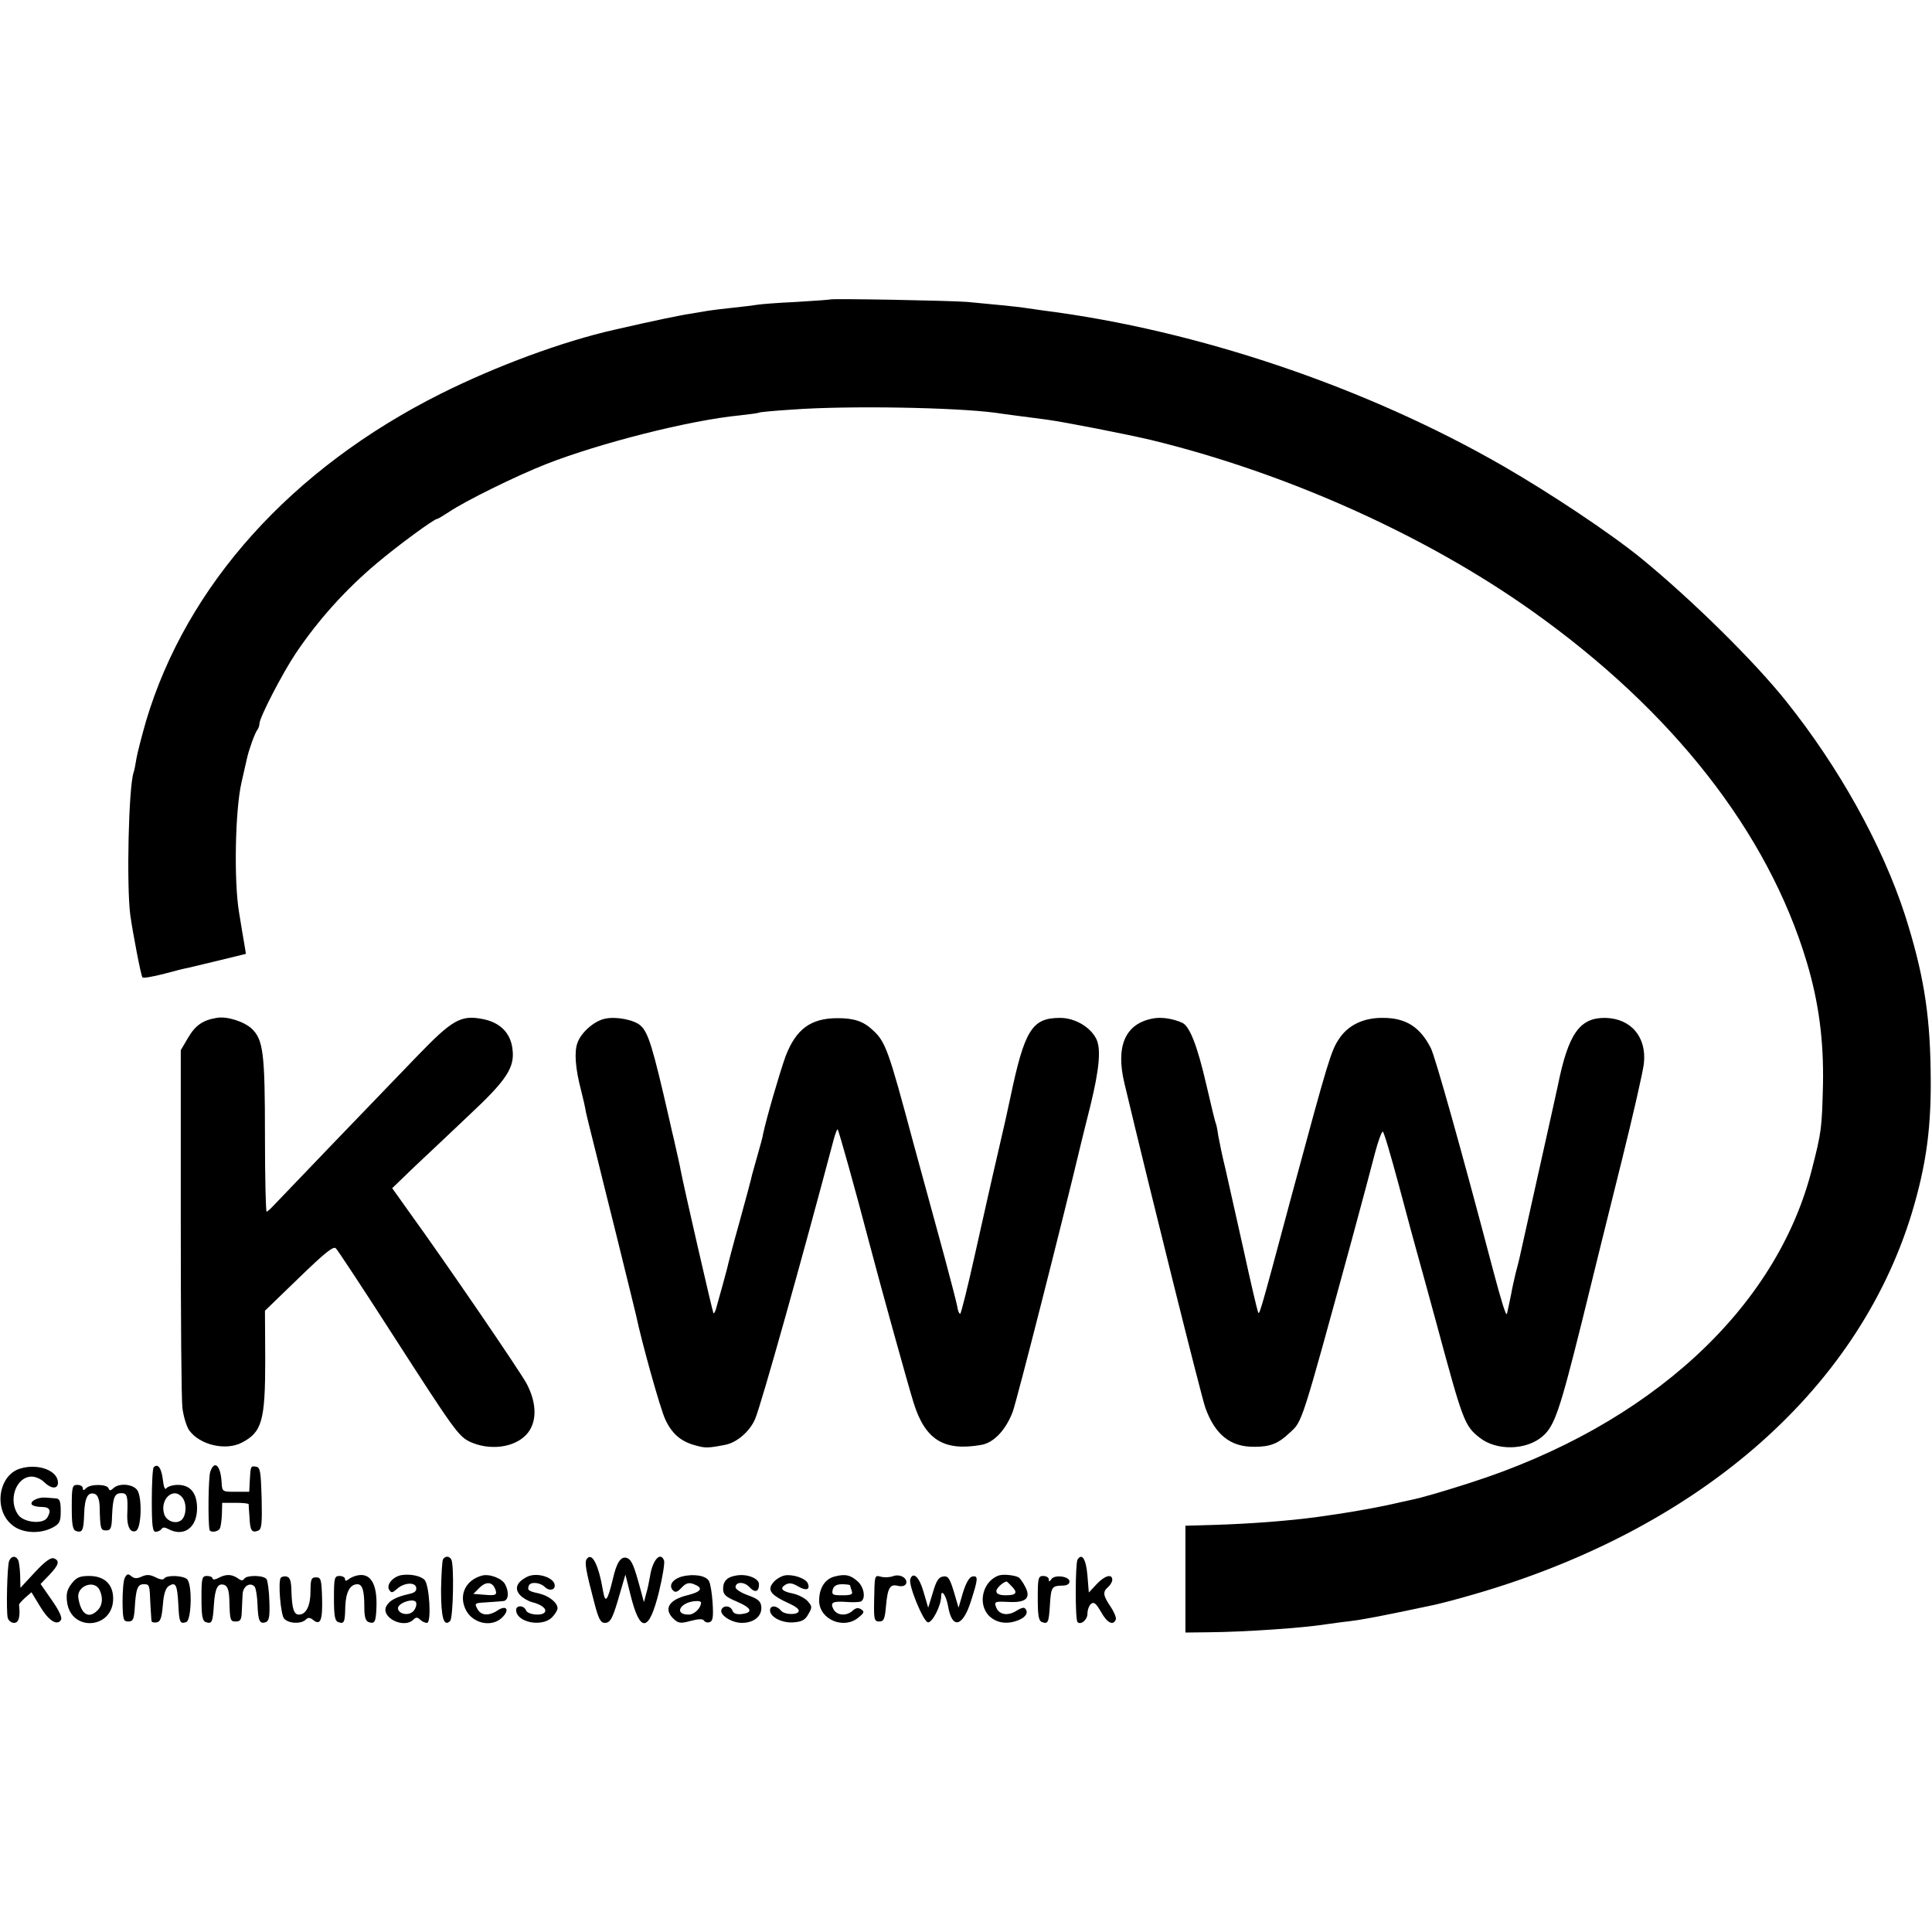 <?xml version="1.0" standalone="no"?>
<!DOCTYPE svg PUBLIC "-//W3C//DTD SVG 20010904//EN"
 "http://www.w3.org/TR/2001/REC-SVG-20010904/DTD/svg10.dtd">
<svg version="1.0" xmlns="http://www.w3.org/2000/svg"
 width="700pt" height="700pt" viewBox="0 0 700 700"
 preserveAspectRatio="xMidYMid meet">
<g transform="translate(0,700) scale(0.1,-0.1)"
fill="#000000" stroke="none">
<path d="M3008 5915 c-2 -1 -57 -5 -123 -9 -66 -3 -129 -8 -140 -10 -11 -2
-51 -7 -90 -11 -38 -4 -79 -9 -90 -11 -10 -2 -37 -6 -59 -10 -36 -5 -138 -26
-281 -59 -186 -42 -427 -131 -629 -232 -540 -271 -920 -693 -1067 -1186 -16
-56 -32 -118 -35 -137 -3 -19 -7 -41 -10 -49 -18 -53 -26 -407 -12 -516 9 -64
38 -217 44 -226 2 -4 36 2 76 12 40 11 80 21 88 22 8 2 59 14 113 27 l98 24
-5 31 c-3 16 -12 71 -20 120 -19 115 -14 370 9 470 9 39 18 78 20 88 7 32 29
92 37 102 4 5 8 15 8 23 0 22 83 182 131 254 82 122 181 232 294 327 77 65
208 161 219 161 3 0 21 11 41 24 59 40 243 131 355 175 195 76 517 158 700
176 36 4 67 8 70 10 3 2 57 7 120 11 204 15 594 8 740 -12 19 -3 49 -7 65 -9
17 -2 68 -9 115 -15 67 -9 291 -53 380 -74 490 -119 994 -345 1380 -619 509
-361 855 -802 996 -1272 44 -147 62 -285 59 -445 -4 -157 -5 -170 -40 -306
-128 -506 -589 -929 -1240 -1137 -100 -32 -175 -54 -215 -62 -8 -2 -47 -10
-86 -19 -72 -15 -154 -29 -249 -42 -110 -15 -248 -25 -375 -29 l-105 -3 0
-193 0 -194 85 1 c131 1 345 16 425 29 17 2 55 8 85 11 47 6 103 16 310 60 14
3 65 16 114 30 827 232 1414 737 1613 1389 53 177 72 314 68 520 -3 210 -28
356 -93 560 -82 252 -238 534 -431 775 -115 144 -338 364 -522 515 -111 91
-332 238 -502 336 -498 287 -1109 493 -1667 564 -30 4 -62 9 -70 10 -17 3
-126 14 -205 21 -60 5 -492 13 -497 9z"/>
<path d="M785 3312 c-50 -8 -77 -27 -103 -71 l-27 -46 0 -620 c0 -341 2 -645
6 -677 4 -31 15 -67 25 -81 39 -53 132 -74 190 -44 73 38 85 78 85 300 l-1
178 123 119 c95 92 125 116 134 107 7 -7 98 -145 202 -307 226 -351 242 -374
284 -394 70 -32 158 -22 203 25 40 42 41 112 2 186 -25 46 -289 433 -430 628
l-57 80 83 80 c47 44 135 127 196 185 135 126 165 172 157 237 -6 60 -45 99
-109 111 -78 15 -109 -2 -238 -136 -143 -148 -487 -506 -517 -538 -12 -13 -24
-24 -27 -24 -3 0 -6 124 -6 275 0 299 -6 348 -48 388 -28 26 -91 46 -127 39z"/>
<path d="M2192 3309 c-39 -8 -87 -50 -100 -88 -12 -33 -7 -94 13 -170 8 -31
16 -67 18 -81 3 -14 13 -54 22 -90 9 -36 18 -72 20 -80 2 -8 33 -135 70 -282
36 -147 68 -275 70 -285 18 -88 88 -341 106 -377 24 -51 56 -79 109 -93 35
-10 45 -10 107 2 43 8 90 49 109 94 22 51 175 598 284 1010 6 23 13 41 15 39
4 -4 64 -218 115 -413 39 -149 140 -513 160 -577 42 -135 110 -177 246 -153
45 8 88 54 113 119 15 40 183 701 246 966 2 8 18 74 36 145 33 135 39 208 20
243 -23 43 -78 74 -130 74 -102 0 -129 -43 -181 -292 -5 -25 -25 -115 -45
-200 -20 -85 -57 -251 -83 -367 -26 -117 -50 -213 -53 -213 -4 0 -9 12 -11 28
-3 15 -24 97 -47 182 -65 237 -81 296 -112 410 -90 336 -100 365 -147 408 -34
32 -68 43 -127 43 -97 0 -151 -39 -189 -139 -21 -58 -70 -227 -81 -280 -1 -9
-10 -42 -19 -73 -9 -31 -18 -65 -21 -75 -2 -11 -22 -86 -45 -169 -23 -82 -43
-158 -45 -169 -4 -16 -25 -93 -41 -149 -3 -10 -7 -17 -9 -15 -3 3 -107 456
-119 519 -2 13 -10 47 -16 74 -6 28 -13 57 -15 65 -2 8 -6 26 -9 40 -61 267
-77 319 -105 344 -23 21 -89 34 -129 25z"/>
<path d="M4173 3309 c-97 -20 -131 -101 -99 -234 97 -407 278 -1132 293 -1175
35 -98 91 -143 178 -142 57 0 86 11 128 51 46 42 40 23 224 696 36 132 74 275
85 318 11 42 24 77 28 77 4 0 30 -89 59 -197 29 -109 59 -220 67 -248 8 -27
39 -142 70 -255 94 -348 100 -366 155 -409 61 -48 168 -46 227 4 44 37 63 93
142 410 39 160 105 425 146 590 41 165 77 323 80 351 11 96 -46 164 -140 166
-93 1 -134 -58 -172 -247 -2 -11 -34 -153 -70 -315 -36 -162 -67 -302 -69
-310 -2 -8 -8 -33 -14 -55 -5 -22 -13 -56 -16 -75 -7 -33 -12 -59 -15 -70 -3
-11 -20 44 -50 157 -113 429 -210 775 -226 806 -39 76 -90 109 -173 109 -70 1
-127 -26 -160 -77 -28 -42 -39 -77 -168 -555 -127 -474 -120 -447 -126 -430
-3 8 -27 110 -52 225 -26 116 -55 246 -65 290 -11 44 -22 98 -26 120 -3 22 -7
42 -9 45 -2 3 -17 66 -34 139 -33 143 -61 215 -89 226 -37 16 -79 21 -109 14z"/>
<path d="M73 1679 c-77 -23 -97 -144 -33 -201 35 -33 102 -38 150 -13 26 14
30 21 30 60 0 36 -4 45 -17 46 -10 1 -27 2 -38 3 -27 2 -57 -13 -50 -25 4 -5
19 -9 36 -9 30 0 36 -13 20 -39 -15 -24 -81 -18 -103 8 -41 52 -11 141 47 141
14 0 34 -9 45 -20 25 -25 50 -26 50 -2 0 44 -72 71 -137 51z"/>
<path d="M557 1684 c-4 -4 -7 -58 -7 -121 0 -92 3 -113 14 -113 8 0 18 5 21
10 4 7 12 7 25 0 56 -30 104 5 104 75 0 55 -24 85 -70 85 -18 0 -36 -6 -41
-12 -5 -8 -10 4 -13 31 -5 42 -18 60 -33 45z m103 -109 c17 -20 16 -63 -1 -81
-20 -19 -58 -6 -65 23 -14 53 35 96 66 58z"/>
<path d="M762 1668 c-7 -18 -9 -178 -3 -210 2 -12 29 -9 37 3 4 7 7 30 8 53
l1 41 48 0 c26 0 47 -2 48 -5 0 -3 1 -24 3 -47 2 -48 8 -58 31 -49 13 5 15 23
13 117 -3 98 -5 112 -20 115 -20 3 -20 3 -23 -51 l-2 -40 -49 0 c-48 0 -49 0
-51 33 -3 62 -26 84 -41 40z"/>
<path d="M260 1540 c0 -63 3 -82 15 -87 24 -8 28 2 30 63 2 59 14 80 39 71 10
-4 16 -20 17 -44 2 -83 3 -88 24 -88 16 0 20 8 21 53 3 67 9 82 34 82 21 0 24
-10 21 -80 -1 -42 12 -65 31 -57 20 7 24 118 6 147 -15 23 -66 28 -87 8 -11
-10 -14 -10 -18 0 -6 15 -65 16 -81 0 -9 -9 -12 -9 -12 0 0 7 -9 12 -20 12
-18 0 -20 -7 -20 -80z"/>
<path d="M33 1344 c-7 -18 -11 -181 -5 -206 3 -10 13 -18 23 -18 17 0 23 22
18 66 0 3 10 14 22 25 l23 20 31 -51 c31 -52 62 -72 76 -49 5 8 -7 34 -33 71
l-41 59 31 32 c35 37 40 52 17 61 -11 4 -34 -13 -69 -51 l-52 -56 -1 46 c-1
25 -4 50 -8 56 -9 16 -25 13 -32 -5z"/>
<path d="M1605 1350 c-3 -6 -6 -55 -7 -111 0 -101 10 -135 33 -112 11 11 15
205 4 223 -8 13 -22 13 -30 0z"/>
<path d="M2125 1350 c-7 -12 -2 -42 27 -152 16 -63 24 -78 39 -78 21 0 29 15
56 110 l19 65 18 -72 c35 -142 67 -139 104 11 13 54 21 104 18 112 -13 34 -42
2 -51 -58 -3 -18 -9 -47 -14 -63 l-8 -30 -12 45 c-24 88 -32 108 -49 115 -22
8 -38 -15 -52 -78 -19 -78 -27 -88 -35 -42 -16 96 -41 145 -60 115z"/>
<path d="M3904 1349 c-8 -14 -9 -217 0 -226 12 -12 36 8 36 30 0 14 6 30 13
36 11 8 18 2 36 -29 22 -40 45 -52 54 -27 2 6 -7 28 -20 47 -27 40 -28 53 -8
70 8 7 15 19 15 26 0 23 -27 16 -57 -16 l-28 -30 -5 62 c-5 59 -20 83 -36 57z"/>
<path d="M452 1283 c-5 -10 -8 -49 -8 -88 1 -63 3 -70 21 -70 17 0 20 8 23 45
4 72 10 90 32 90 22 0 22 0 25 -75 2 -27 3 -54 4 -58 1 -5 9 -7 19 -5 13 2 18
16 22 62 3 41 10 62 22 70 25 15 30 4 34 -65 3 -67 6 -74 29 -66 19 8 22 136
3 155 -14 14 -74 16 -83 3 -3 -6 -16 -4 -31 4 -20 10 -32 11 -50 3 -17 -8 -27
-8 -38 1 -12 10 -16 9 -24 -6z"/>
<path d="M796 1285 c-14 -8 -26 -10 -26 -4 0 5 -9 9 -20 9 -18 0 -20 -7 -20
-80 0 -63 3 -82 15 -87 23 -8 26 -1 30 63 4 62 15 80 39 71 11 -5 16 -21 17
-54 2 -75 3 -78 24 -78 16 0 20 7 21 35 1 19 2 48 3 63 1 29 26 46 43 29 5 -5
10 -35 11 -65 2 -60 8 -73 31 -64 11 5 14 21 12 75 -1 37 -6 74 -10 80 -9 15
-72 16 -81 2 -4 -7 -11 -7 -18 -2 -24 18 -45 20 -71 7z"/>
<path d="M1295 1292 c-11 -2 -26 -9 -32 -14 -9 -7 -13 -7 -13 1 0 6 -9 11 -20
11 -18 0 -20 -7 -20 -80 0 -63 3 -82 15 -87 22 -8 25 -2 26 56 2 52 17 81 44
81 18 0 25 -23 25 -81 0 -36 4 -51 15 -56 23 -8 27 0 29 54 3 84 -21 125 -69
115z"/>
<path d="M1454 1293 c-31 -6 -55 -35 -44 -53 8 -12 11 -12 27 2 26 24 67 27
71 6 2 -12 -5 -19 -25 -23 -48 -11 -71 -23 -83 -44 -22 -41 63 -84 98 -49 9 9
15 9 24 0 7 -7 18 -12 25 -12 17 0 9 138 -9 156 -15 15 -52 22 -84 17z m45
-129 c-15 -19 -53 -14 -57 7 -4 21 61 42 66 22 2 -8 -2 -21 -9 -29z"/>
<path d="M1745 1291 c-56 -16 -82 -66 -60 -118 23 -55 96 -72 135 -33 27 27
16 46 -16 26 -32 -22 -61 -20 -74 4 -12 22 -11 22 40 25 19 1 43 3 53 4 19 1
23 31 7 61 -12 22 -58 39 -85 31z m49 -48 c9 -22 3 -25 -40 -21 l-39 3 22 22
c24 24 47 22 57 -4z"/>
<path d="M1910 1287 c-38 -19 -47 -43 -26 -66 9 -10 29 -22 44 -26 33 -8 54
-24 46 -36 -9 -15 -61 -10 -68 6 -7 19 -36 20 -36 2 0 -45 93 -64 130 -27 11
11 20 26 20 33 0 20 -30 44 -65 53 -41 9 -45 12 -39 29 6 15 41 12 58 -5 15
-15 36 -12 36 5 0 29 -64 50 -100 32z"/>
<path d="M2471 1288 c-35 -10 -50 -33 -32 -51 8 -8 16 -5 31 11 15 16 26 19
42 13 38 -14 31 -28 -22 -41 -65 -16 -86 -48 -52 -83 20 -19 26 -20 64 -10 30
8 45 8 49 1 4 -6 13 -8 21 -5 11 4 13 20 10 68 -2 35 -8 71 -13 80 -10 20 -54
28 -98 17z m69 -94 c0 -20 -24 -44 -45 -44 -56 0 -30 47 28 49 9 1 17 -2 17
-5z"/>
<path d="M2670 1292 c-35 -5 -50 -20 -50 -49 0 -20 9 -29 50 -46 54 -23 60
-40 17 -45 -18 -2 -29 2 -33 12 -7 18 -30 21 -39 6 -12 -19 34 -50 73 -50 45
0 75 26 70 61 -2 18 -14 27 -48 39 -25 9 -45 22 -45 29 0 21 32 21 51 0 19
-21 34 -17 34 11 0 21 -42 38 -80 32z"/>
<path d="M2844 1292 c-12 -2 -30 -12 -40 -23 -27 -30 -13 -48 60 -81 16 -7 29
-17 30 -23 2 -17 -50 -17 -64 -1 -16 20 -40 21 -40 1 0 -24 45 -47 86 -43 29
2 42 9 53 30 14 24 14 28 -3 47 -10 11 -34 23 -52 27 -41 8 -51 19 -27 33 13
7 25 5 45 -7 29 -17 44 -12 35 11 -7 18 -54 34 -83 29z"/>
<path d="M3024 1288 c-36 -9 -57 -44 -56 -90 2 -67 91 -103 143 -58 20 16 22
21 9 29 -10 7 -19 6 -31 -5 -22 -20 -56 -18 -69 5 -13 25 -4 30 45 27 22 -2
46 -1 53 1 19 8 14 50 -9 72 -27 25 -47 29 -85 19z m56 -32 c0 -2 3 -11 6 -20
5 -13 -2 -16 -34 -16 -35 0 -39 2 -35 20 4 14 14 20 34 20 16 0 29 -2 29 -4z"/>
<path d="M3235 1289 c-11 -4 -30 -5 -42 -2 -25 6 -24 10 -26 -94 -1 -61 1 -68
19 -68 16 0 20 9 24 55 6 68 15 82 44 74 15 -3 25 0 29 8 7 20 -23 37 -48 27z"/>
<path d="M3620 1292 c-59 -19 -80 -103 -36 -147 28 -27 69 -32 111 -13 24 11
32 28 18 41 -3 4 -17 0 -30 -9 -31 -20 -64 -15 -74 13 -7 20 -5 21 42 19 66
-4 85 13 64 54 -8 16 -19 31 -23 34 -14 9 -56 13 -72 8z m44 -38 c25 -24 19
-34 -19 -34 -24 0 -35 5 -35 15 0 11 23 32 37 35 1 0 9 -7 17 -16z"/>
<path d="M260 1263 c-17 -22 -21 -37 -17 -68 15 -109 167 -97 167 13 0 52 -32
82 -87 82 -33 0 -46 -5 -63 -27z m100 -22 c14 -28 12 -57 -6 -75 -32 -33 -60
-16 -70 43 -8 43 55 69 76 32z"/>
<path d="M1017 1283 c-10 -16 0 -132 12 -147 16 -19 62 -21 79 -4 8 8 15 8 26
-1 27 -22 35 -2 33 77 -2 69 -4 77 -22 77 -17 0 -20 -7 -20 -51 0 -52 -16 -84
-42 -84 -18 0 -25 21 -27 83 -1 40 -5 52 -18 55 -9 2 -18 -1 -21 -5z"/>
<path d="M3298 1278 c-7 -21 47 -153 64 -156 15 -3 48 60 48 94 0 29 18 4 25
-35 14 -85 53 -77 83 18 26 81 27 93 5 89 -11 -2 -23 -23 -34 -58 l-16 -55
-17 58 c-15 49 -21 58 -39 55 -16 -2 -25 -16 -37 -58 l-17 -55 -17 58 c-15 53
-38 75 -48 45z"/>
<path d="M3760 1210 c0 -63 3 -82 15 -87 22 -8 25 -3 29 61 4 66 7 70 44 71
17 0 27 5 27 15 0 19 -55 26 -66 8 -7 -10 -9 -10 -9 0 0 6 -9 12 -20 12 -18 0
-20 -7 -20 -80z"/>
</g>
</svg>
